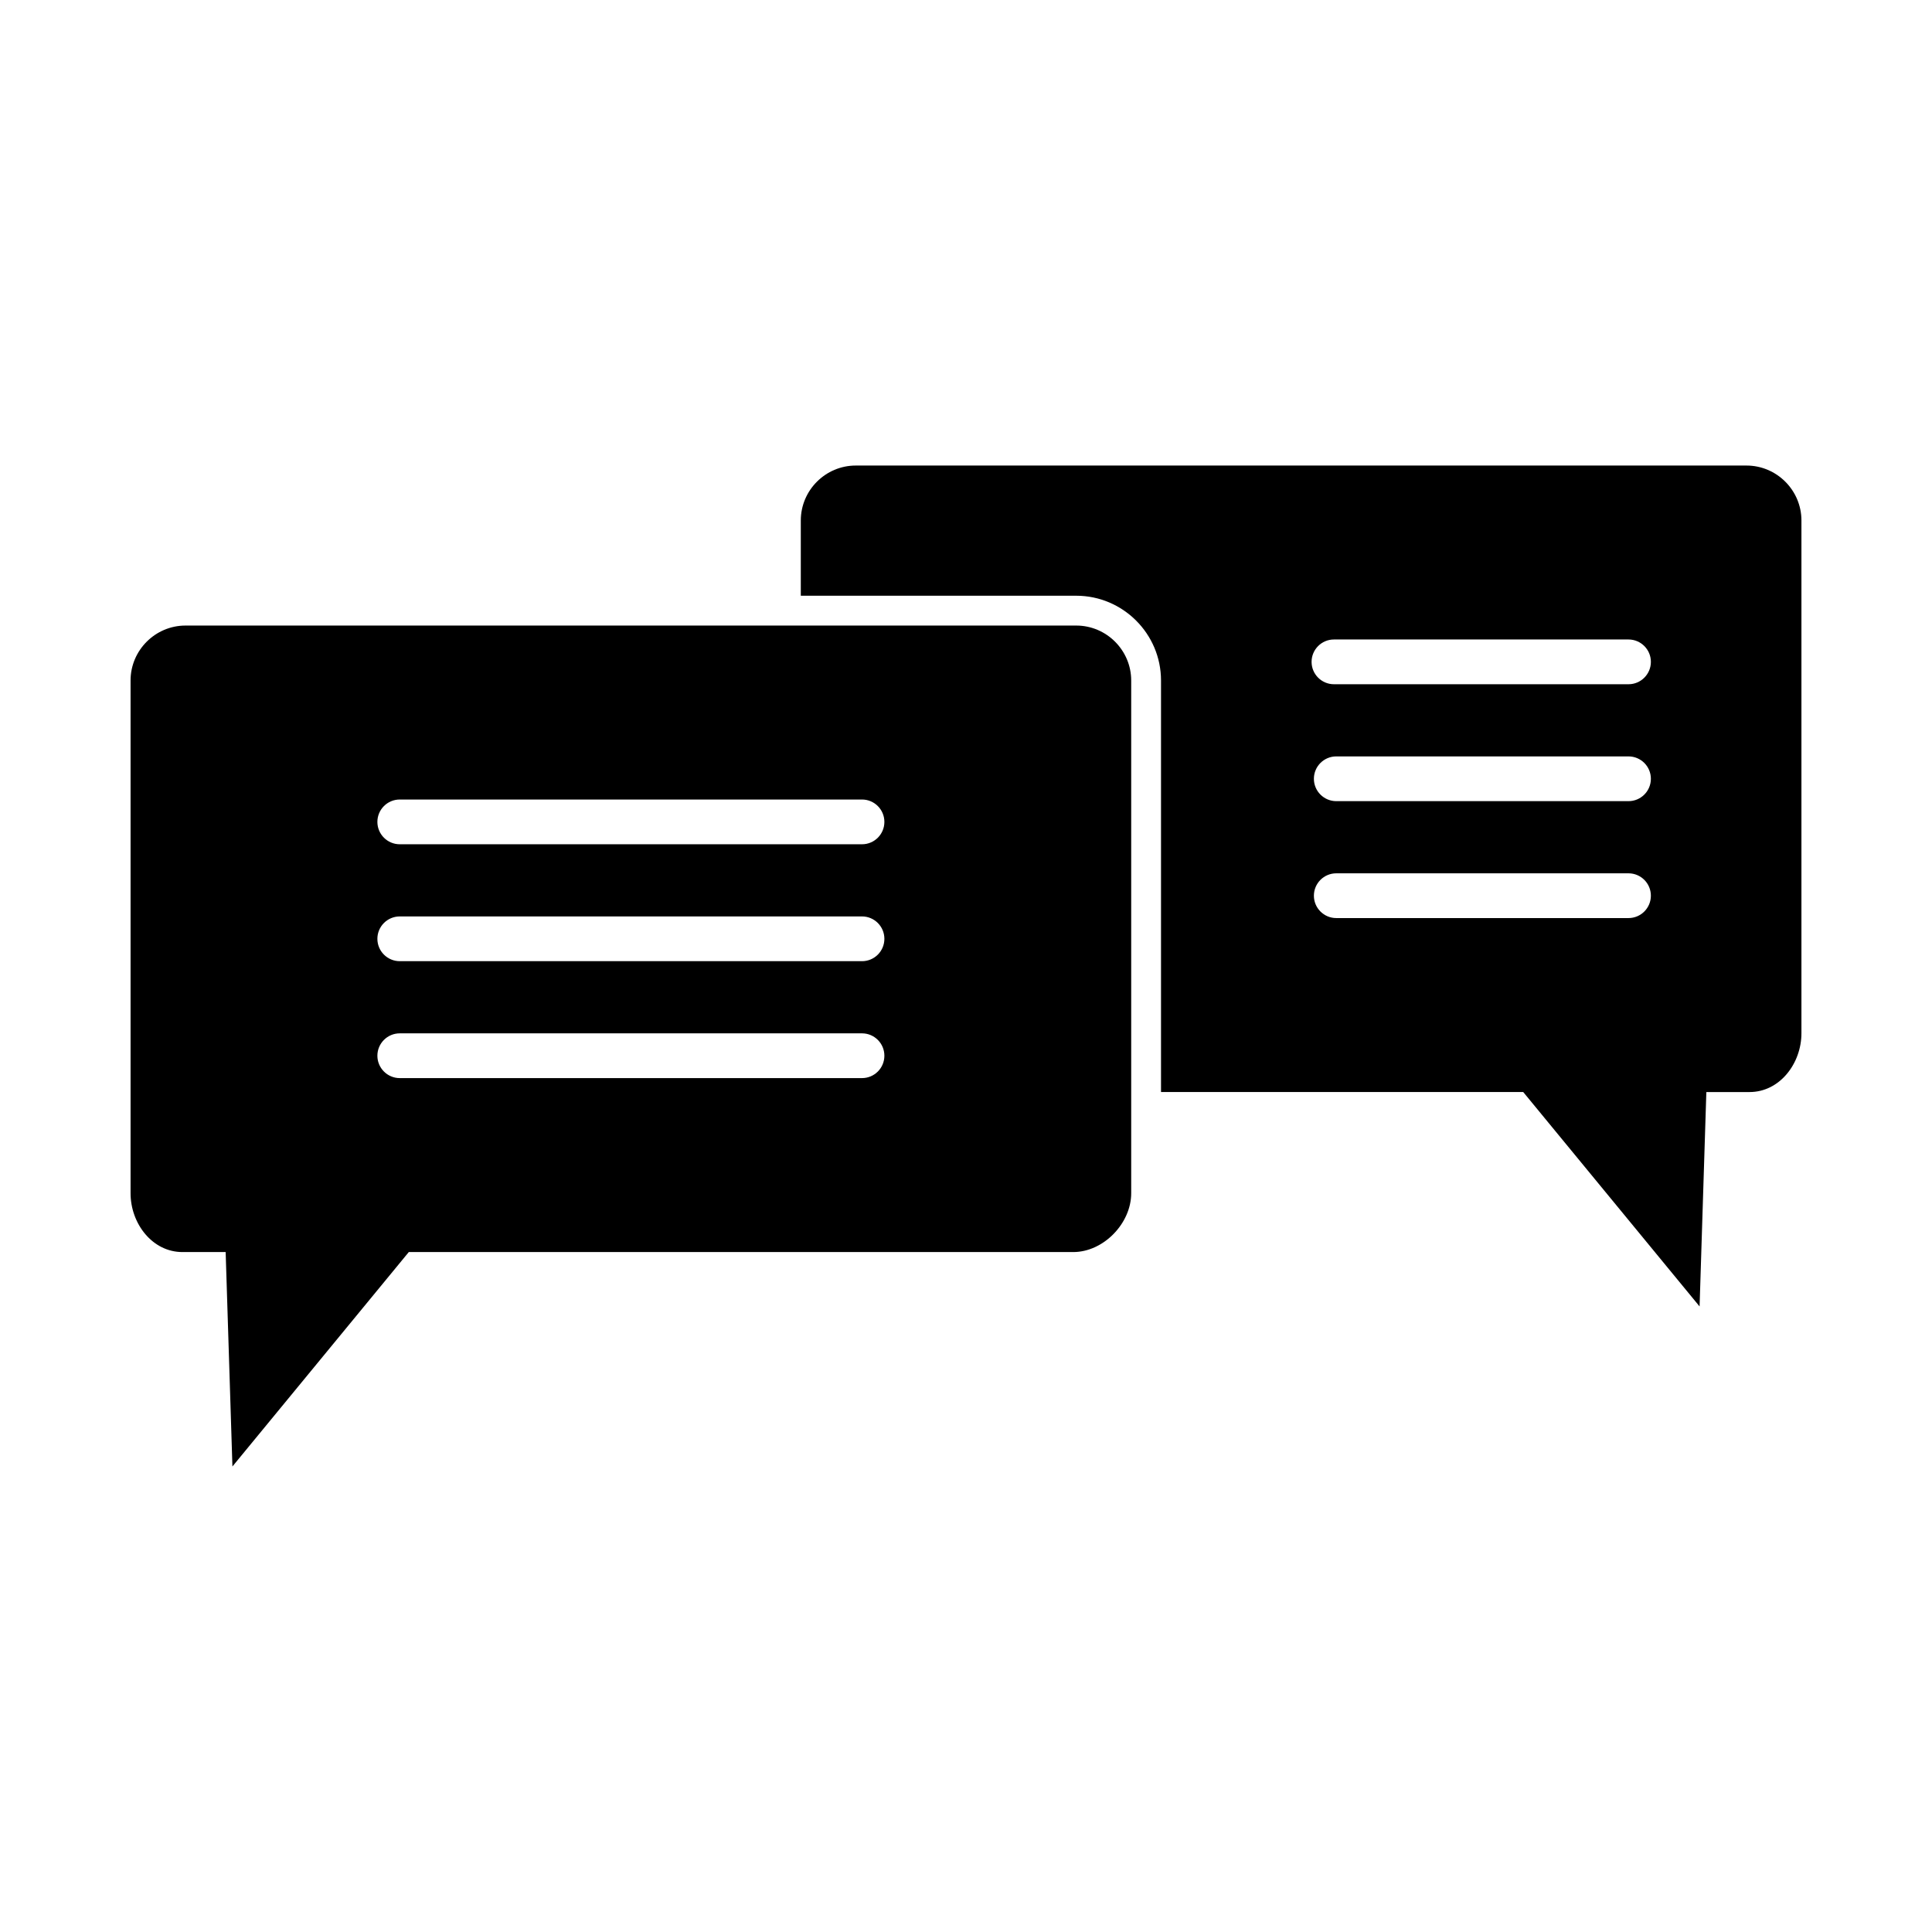 <?xml version="1.0" encoding="UTF-8"?>
<!-- The Best Svg Icon site in the world: iconSvg.co, Visit us! https://iconsvg.co -->
<svg fill="#000000" width="800px" height="800px" version="1.1" viewBox="144 144 512 512" xmlns="http://www.w3.org/2000/svg">
 <g fill-rule="evenodd">
  <path d="m203.8 475.81h-11.449c-8.008 0-13.75-7.582-13.75-15.59v-135.88c0-8.008 6.551-14.559 14.559-14.559h236.06c8.008 0 14.559 6.551 14.559 14.559v135.88c0 8.008-7.359 15.59-15.367 15.59h-176.08l-46.738 56.82zm46.141-119.93c-3.273 0-5.93 2.656-5.93 5.93 0 3.273 2.656 5.93 5.93 5.93h122.5c3.277 0 5.93-2.656 5.93-5.93 0-3.273-2.656-5.93-5.93-5.93zm0 30.984c-3.273 0-5.93 2.656-5.93 5.93 0 3.273 2.656 5.93 5.93 5.93h122.5c3.277 0 5.93-2.656 5.93-5.93 0-3.273-2.656-5.93-5.93-5.93zm0 30.984c-3.273 0-5.93 2.656-5.93 5.93 0 3.273 2.656 5.93 5.93 5.93h122.5c3.277 0 5.93-2.656 5.93-5.93 0-3.273-2.656-5.93-5.93-5.93z"/>
  <path d="m596.2 433.4-1.793 56.82-46.738-56.82h-95.988v-109.06c0-12.371-10.094-22.465-22.465-22.465h-72.996v-19.941c0-8.008 6.551-14.559 14.559-14.559h236.06c8.008 0 14.559 6.551 14.559 14.559v135.88c0 8.008-5.742 15.59-13.75 15.59h-11.449zm-98.688-119.93c-3.273 0-5.93 2.656-5.93 5.93 0 3.273 2.656 5.93 5.93 5.93h78.059c3.273 0 5.93-2.656 5.93-5.93 0-3.273-2.656-5.93-5.93-5.93zm0.613 30.984c-3.273 0-5.93 2.656-5.93 5.93 0 3.273 2.656 5.93 5.93 5.93h77.445c3.273 0 5.93-2.656 5.93-5.93 0-3.273-2.656-5.93-5.93-5.93zm0 30.984c-3.273 0-5.93 2.656-5.93 5.93 0 3.273 2.656 5.93 5.93 5.93h77.445c3.273 0 5.93-2.656 5.93-5.93 0-3.273-2.656-5.93-5.93-5.93z"/>
 </g>
</svg>